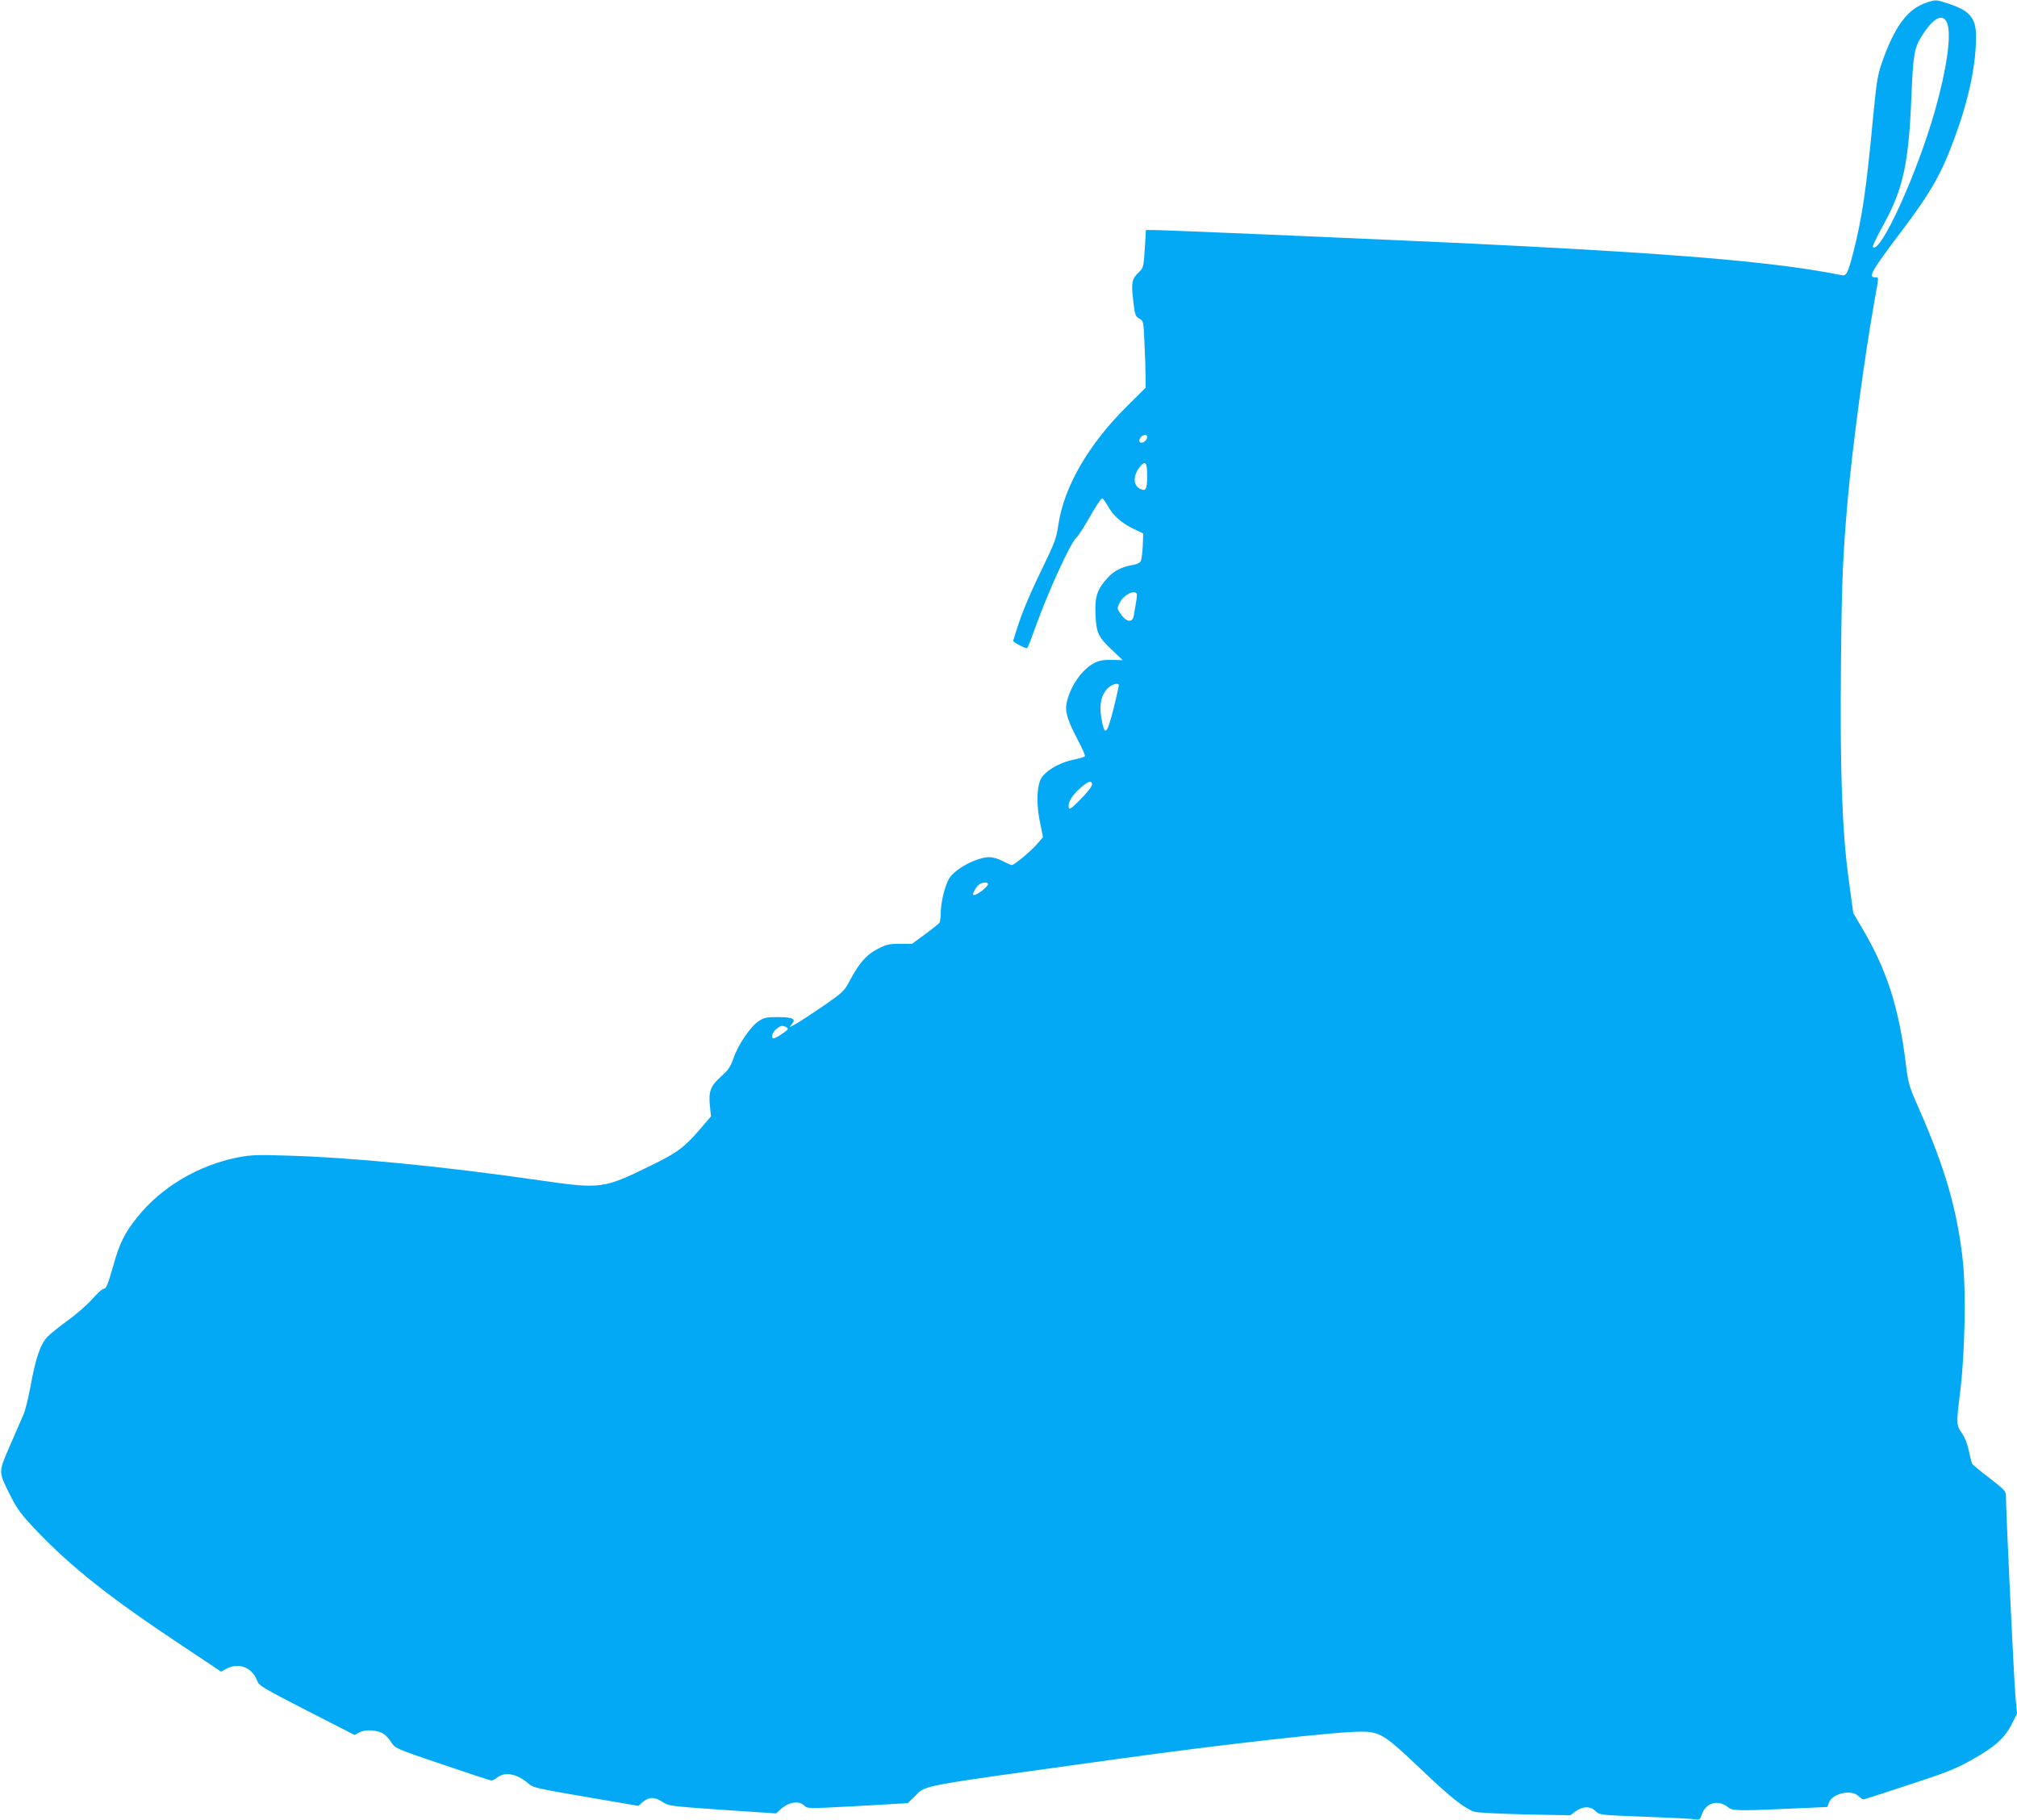 <?xml version="1.0" standalone="no"?>
<!DOCTYPE svg PUBLIC "-//W3C//DTD SVG 20010904//EN"
 "http://www.w3.org/TR/2001/REC-SVG-20010904/DTD/svg10.dtd">
<svg version="1.0" xmlns="http://www.w3.org/2000/svg"
 width="1280pt" height="1155pt" viewBox="0 0 1280 1155"
 preserveAspectRatio="xMidYMid meet">
<g transform="translate(0,1155) scale(0.1,-0.1)"
fill="#03a9f4" stroke="none">
<path d="M12233 11536 c-126 -40 -208 -148 -292 -388 -26 -76 -33 -121 -56
-360 -41 -437 -68 -623 -125 -844 -34 -131 -43 -148 -76 -140 -12 3 -76 15
-141 26 -429 71 -1078 121 -2333 180 -658 30 -1820 80 -1883 80 l-55 0 -7
-119 c-7 -110 -10 -122 -32 -143 -50 -46 -55 -68 -42 -181 11 -96 13 -104 39
-119 27 -15 27 -16 33 -159 4 -79 7 -175 7 -212 l0 -68 -118 -117 c-245 -243
-401 -513 -436 -755 -12 -82 -23 -112 -98 -267 -86 -176 -135 -294 -169 -405
-11 -33 -19 -61 -19 -62 0 -10 84 -53 89 -46 4 4 27 62 50 128 83 231 225 541
261 572 12 10 51 71 88 136 36 64 71 116 77 114 5 -2 21 -23 34 -46 35 -63 85
-108 160 -145 l66 -32 -3 -79 c-2 -44 -8 -87 -13 -97 -5 -9 -26 -20 -47 -23
-72 -12 -120 -36 -162 -81 -67 -73 -83 -120 -78 -233 5 -118 18 -145 107 -228
l66 -63 -70 2 c-53 1 -80 -4 -111 -20 -76 -39 -151 -145 -174 -248 -13 -59 2
-111 71 -242 27 -51 47 -97 44 -101 -2 -5 -30 -13 -62 -20 -105 -20 -202 -80
-223 -136 -21 -56 -22 -159 -1 -259 l20 -99 -37 -43 c-41 -47 -145 -134 -161
-134 -5 0 -31 11 -57 25 -26 14 -64 25 -85 25 -81 0 -222 -76 -257 -138 -27
-48 -52 -151 -52 -217 0 -27 -4 -55 -8 -61 -4 -6 -45 -39 -90 -72 l-84 -62
-78 0 c-69 0 -86 -4 -141 -33 -71 -36 -116 -88 -177 -202 -35 -66 -43 -73
-168 -160 -72 -49 -151 -101 -175 -114 -43 -24 -43 -24 -25 -2 31 34 9 46 -88
46 -73 0 -87 -3 -123 -27 -51 -34 -131 -152 -159 -236 -18 -52 -32 -73 -77
-113 -67 -60 -81 -94 -72 -186 l7 -68 -64 -75 c-105 -123 -150 -156 -323 -240
-296 -145 -313 -147 -700 -91 -617 89 -1190 145 -1605 157 -179 6 -230 4 -303
-10 -256 -49 -495 -190 -649 -385 -76 -95 -109 -161 -147 -296 -39 -136 -47
-155 -65 -155 -7 0 -39 -29 -71 -65 -32 -36 -101 -97 -154 -135 -53 -38 -111
-84 -129 -103 -45 -46 -76 -137 -107 -309 -15 -79 -35 -163 -47 -188 -11 -25
-49 -112 -85 -195 -75 -174 -75 -162 7 -325 41 -80 66 -114 165 -218 218 -228
464 -423 904 -715 l264 -176 40 21 c76 38 159 3 189 -79 11 -31 35 -45 315
-189 l303 -155 32 17 c38 20 115 15 152 -10 15 -9 37 -34 50 -55 24 -37 28
-39 323 -139 164 -56 305 -102 312 -102 7 0 24 9 38 20 50 39 131 21 203 -45
22 -20 71 -30 358 -79 l333 -57 30 26 c39 32 74 32 123 -1 37 -25 47 -27 379
-50 l342 -23 25 23 c54 50 118 61 155 26 21 -19 23 -19 338 -2 l317 18 43 41
c80 77 -22 58 1307 242 680 94 1367 171 1528 171 119 0 150 -20 376 -235 191
-182 272 -247 341 -273 18 -6 148 -13 320 -17 l290 -6 34 25 c45 34 94 34 126
2 25 -25 27 -25 312 -36 159 -6 302 -13 319 -16 29 -5 33 -3 44 30 25 76 103
97 167 46 30 -24 57 -24 499 -4 l130 6 11 28 c22 58 140 85 186 42 13 -12 27
-22 33 -22 5 0 135 42 289 93 242 79 297 101 405 162 142 80 205 137 250 229
l30 61 -10 110 c-9 99 -60 1170 -60 1265 0 37 -4 41 -104 119 -58 44 -107 85
-110 90 -3 5 -13 41 -21 81 -9 44 -26 88 -45 115 -36 52 -36 57 -9 275 28 237
36 621 16 811 -35 328 -113 596 -282 979 -60 136 -65 153 -80 275 -44 359
-120 597 -275 860 l-59 100 -30 220 c-41 304 -55 694 -48 1375 5 513 11 662
42 1020 30 341 108 923 174 1290 25 138 25 130 1 130 -47 0 -25 38 169 295
187 248 252 363 337 595 90 247 134 459 134 640 0 114 -39 161 -167 204 -89
29 -84 29 -140 12z m125 -136 c26 -74 -3 -285 -78 -550 -114 -403 -348 -916
-395 -868 -4 4 28 70 71 148 122 223 157 385 174 809 11 265 18 307 66 383 75
119 136 148 162 78z m-5078 -2623 c0 -7 -5 -18 -12 -25 -16 -16 -38 -15 -38 1
0 7 5 18 12 25 16 16 38 15 38 -1z m0 -247 c0 -87 -9 -102 -49 -80 -40 21 -40
83 0 133 37 49 49 36 49 -53z m-66 -748 c2 -4 0 -30 -5 -57 -5 -28 -11 -65
-14 -82 -9 -50 -50 -42 -89 19 -17 25 -17 29 0 63 22 47 91 84 108 57z m-114
-582 c0 -6 -14 -68 -31 -138 -45 -179 -59 -191 -80 -67 -14 85 -1 144 41 187
28 27 70 38 70 18z m-170 -630 c0 -11 -32 -52 -72 -92 -57 -58 -72 -69 -75
-55 -8 31 17 76 69 122 54 49 78 56 78 25z m-660 -632 c-1 -16 -68 -68 -87
-68 -11 0 -11 5 2 30 8 16 23 34 32 39 25 14 53 13 53 -1z m-1286 -904 c9 -3
16 -10 16 -14 0 -9 -76 -60 -90 -60 -20 0 -9 39 16 59 29 23 34 24 58 15z"/>
</g>
</svg>
